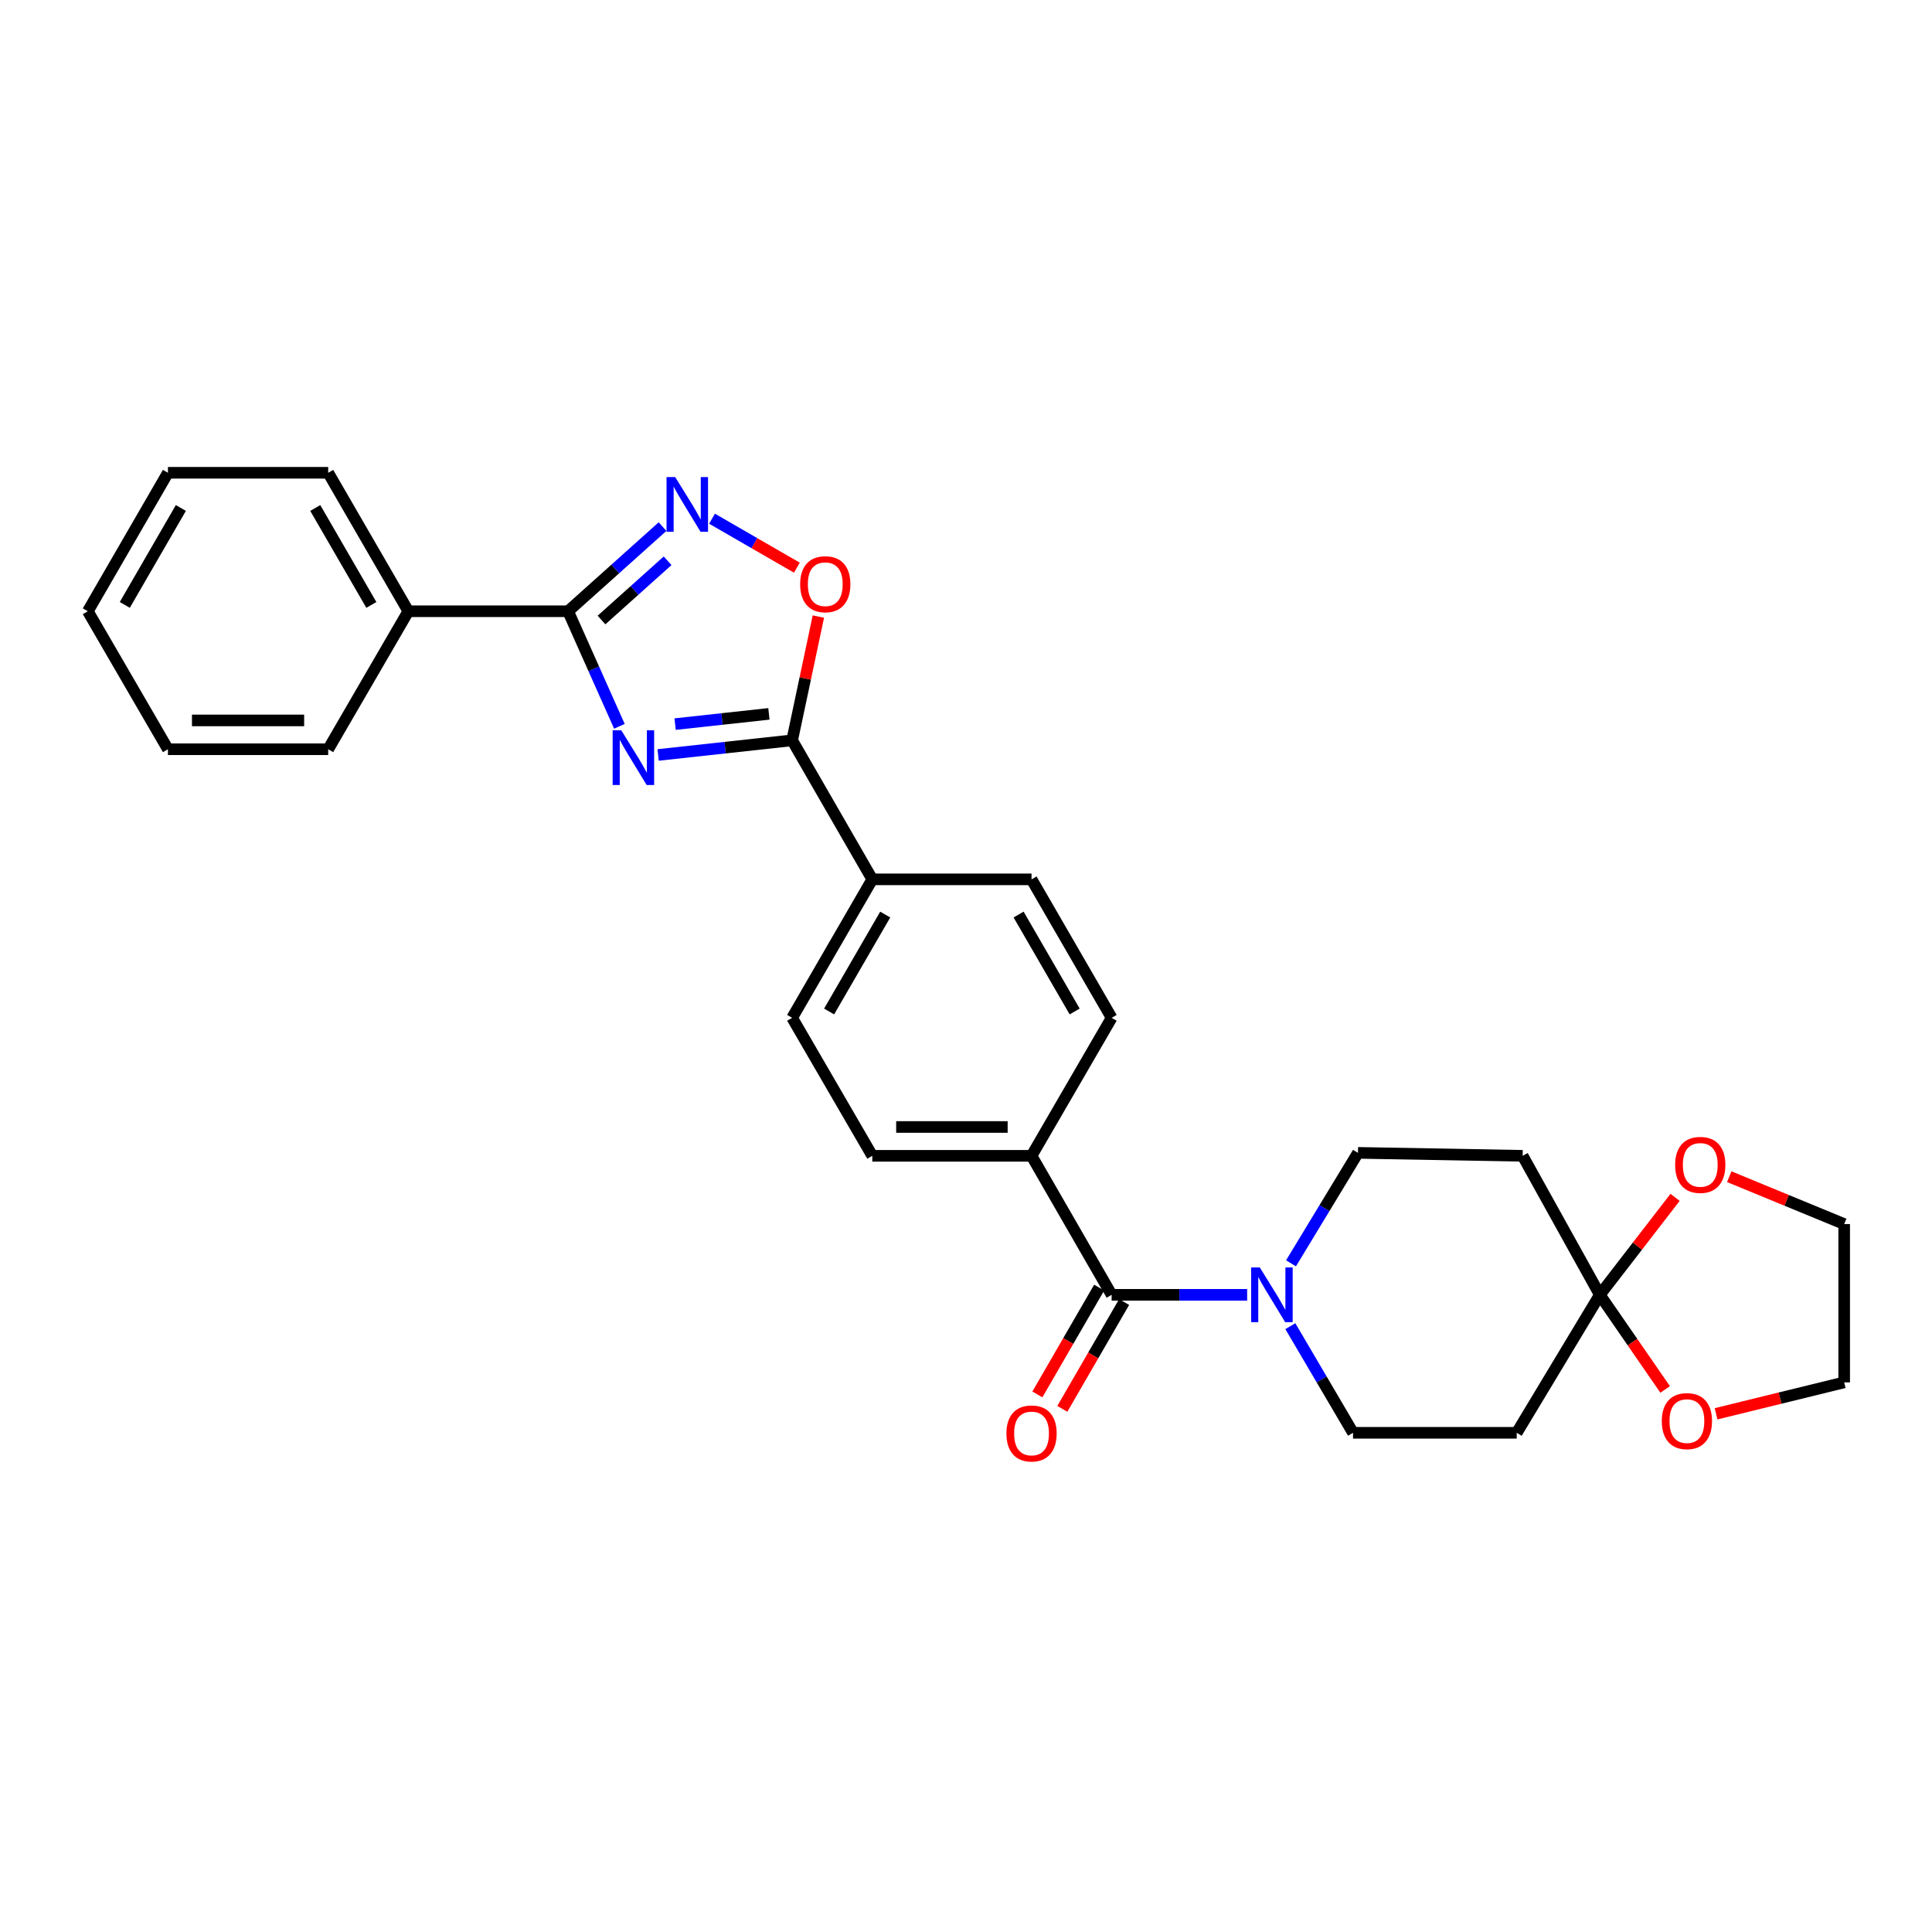 <?xml version='1.0' encoding='iso-8859-1'?>
<svg version='1.1' baseProfile='full'
              xmlns='http://www.w3.org/2000/svg'
                      xmlns:rdkit='http://www.rdkit.org/xml'
                      xmlns:xlink='http://www.w3.org/1999/xlink'
                  xml:space='preserve'
width='1000px' height='1000px' viewBox='0 0 1000 1000'>
<!-- END OF HEADER -->
<rect style='opacity:1.0;fill:#FFFFFF;stroke:none' width='1000' height='1000' x='0' y='0'> </rect>
<path class='bond-0' d='M 320.603,375.936 L 307.324,346.16' style='fill:none;fill-rule:evenodd;stroke:#0000FF;stroke-width:6px;stroke-linecap:butt;stroke-linejoin:miter;stroke-opacity:1' />
<path class='bond-0' d='M 307.324,346.16 L 294.045,316.384' style='fill:none;fill-rule:evenodd;stroke:#000000;stroke-width:6px;stroke-linecap:butt;stroke-linejoin:miter;stroke-opacity:1' />
<path class='bond-1' d='M 340.649,390.771 L 375.331,386.982' style='fill:none;fill-rule:evenodd;stroke:#0000FF;stroke-width:6px;stroke-linecap:butt;stroke-linejoin:miter;stroke-opacity:1' />
<path class='bond-1' d='M 375.331,386.982 L 410.013,383.192' style='fill:none;fill-rule:evenodd;stroke:#000000;stroke-width:6px;stroke-linecap:butt;stroke-linejoin:miter;stroke-opacity:1' />
<path class='bond-1' d='M 349.433,374.801 L 373.71,372.148' style='fill:none;fill-rule:evenodd;stroke:#0000FF;stroke-width:6px;stroke-linecap:butt;stroke-linejoin:miter;stroke-opacity:1' />
<path class='bond-1' d='M 373.71,372.148 L 397.988,369.495' style='fill:none;fill-rule:evenodd;stroke:#000000;stroke-width:6px;stroke-linecap:butt;stroke-linejoin:miter;stroke-opacity:1' />
<path class='bond-2' d='M 294.045,316.384 L 318.486,294.478' style='fill:none;fill-rule:evenodd;stroke:#000000;stroke-width:6px;stroke-linecap:butt;stroke-linejoin:miter;stroke-opacity:1' />
<path class='bond-2' d='M 318.486,294.478 L 342.927,272.572' style='fill:none;fill-rule:evenodd;stroke:#0000FF;stroke-width:6px;stroke-linecap:butt;stroke-linejoin:miter;stroke-opacity:1' />
<path class='bond-2' d='M 311.336,320.924 L 328.445,305.59' style='fill:none;fill-rule:evenodd;stroke:#000000;stroke-width:6px;stroke-linecap:butt;stroke-linejoin:miter;stroke-opacity:1' />
<path class='bond-2' d='M 328.445,305.59 L 345.554,290.256' style='fill:none;fill-rule:evenodd;stroke:#0000FF;stroke-width:6px;stroke-linecap:butt;stroke-linejoin:miter;stroke-opacity:1' />
<path class='bond-16' d='M 294.045,316.384 L 211.353,316.384' style='fill:none;fill-rule:evenodd;stroke:#000000;stroke-width:6px;stroke-linecap:butt;stroke-linejoin:miter;stroke-opacity:1' />
<path class='bond-3' d='M 410.013,383.192 L 416.801,351.163' style='fill:none;fill-rule:evenodd;stroke:#000000;stroke-width:6px;stroke-linecap:butt;stroke-linejoin:miter;stroke-opacity:1' />
<path class='bond-3' d='M 416.801,351.163 L 423.59,319.134' style='fill:none;fill-rule:evenodd;stroke:#FF0000;stroke-width:6px;stroke-linecap:butt;stroke-linejoin:miter;stroke-opacity:1' />
<path class='bond-9' d='M 410.013,383.192 L 451.496,455.149' style='fill:none;fill-rule:evenodd;stroke:#000000;stroke-width:6px;stroke-linecap:butt;stroke-linejoin:miter;stroke-opacity:1' />
<path class='bond-28' d='M 368.54,268.478 L 390.502,281.153' style='fill:none;fill-rule:evenodd;stroke:#0000FF;stroke-width:6px;stroke-linecap:butt;stroke-linejoin:miter;stroke-opacity:1' />
<path class='bond-28' d='M 390.502,281.153 L 412.464,293.828' style='fill:none;fill-rule:evenodd;stroke:#FF0000;stroke-width:6px;stroke-linecap:butt;stroke-linejoin:miter;stroke-opacity:1' />
<path class='bond-4' d='M 575.38,670.198 L 533.922,598.25' style='fill:none;fill-rule:evenodd;stroke:#000000;stroke-width:6px;stroke-linecap:butt;stroke-linejoin:miter;stroke-opacity:1' />
<path class='bond-5' d='M 575.38,670.198 L 610.452,670.198' style='fill:none;fill-rule:evenodd;stroke:#000000;stroke-width:6px;stroke-linecap:butt;stroke-linejoin:miter;stroke-opacity:1' />
<path class='bond-5' d='M 610.452,670.198 L 645.524,670.198' style='fill:none;fill-rule:evenodd;stroke:#0000FF;stroke-width:6px;stroke-linecap:butt;stroke-linejoin:miter;stroke-opacity:1' />
<path class='bond-15' d='M 568.922,666.462 L 552.933,694.105' style='fill:none;fill-rule:evenodd;stroke:#000000;stroke-width:6px;stroke-linecap:butt;stroke-linejoin:miter;stroke-opacity:1' />
<path class='bond-15' d='M 552.933,694.105 L 536.944,721.747' style='fill:none;fill-rule:evenodd;stroke:#FF0000;stroke-width:6px;stroke-linecap:butt;stroke-linejoin:miter;stroke-opacity:1' />
<path class='bond-15' d='M 581.839,673.934 L 565.85,701.576' style='fill:none;fill-rule:evenodd;stroke:#000000;stroke-width:6px;stroke-linecap:butt;stroke-linejoin:miter;stroke-opacity:1' />
<path class='bond-15' d='M 565.85,701.576 L 549.861,729.219' style='fill:none;fill-rule:evenodd;stroke:#FF0000;stroke-width:6px;stroke-linecap:butt;stroke-linejoin:miter;stroke-opacity:1' />
<path class='bond-11' d='M 668.223,653.89 L 685.551,625.303' style='fill:none;fill-rule:evenodd;stroke:#0000FF;stroke-width:6px;stroke-linecap:butt;stroke-linejoin:miter;stroke-opacity:1' />
<path class='bond-11' d='M 685.551,625.303 L 702.88,596.716' style='fill:none;fill-rule:evenodd;stroke:#000000;stroke-width:6px;stroke-linecap:butt;stroke-linejoin:miter;stroke-opacity:1' />
<path class='bond-12' d='M 667.881,686.429 L 684.103,714.023' style='fill:none;fill-rule:evenodd;stroke:#0000FF;stroke-width:6px;stroke-linecap:butt;stroke-linejoin:miter;stroke-opacity:1' />
<path class='bond-12' d='M 684.103,714.023 L 700.326,741.616' style='fill:none;fill-rule:evenodd;stroke:#000000;stroke-width:6px;stroke-linecap:butt;stroke-linejoin:miter;stroke-opacity:1' />
<path class='bond-6' d='M 828.066,670.198 L 785.058,741.616' style='fill:none;fill-rule:evenodd;stroke:#000000;stroke-width:6px;stroke-linecap:butt;stroke-linejoin:miter;stroke-opacity:1' />
<path class='bond-13' d='M 828.066,670.198 L 847.54,644.976' style='fill:none;fill-rule:evenodd;stroke:#000000;stroke-width:6px;stroke-linecap:butt;stroke-linejoin:miter;stroke-opacity:1' />
<path class='bond-13' d='M 847.54,644.976 L 867.014,619.754' style='fill:none;fill-rule:evenodd;stroke:#FF0000;stroke-width:6px;stroke-linecap:butt;stroke-linejoin:miter;stroke-opacity:1' />
<path class='bond-14' d='M 828.066,670.198 L 844.974,694.688' style='fill:none;fill-rule:evenodd;stroke:#000000;stroke-width:6px;stroke-linecap:butt;stroke-linejoin:miter;stroke-opacity:1' />
<path class='bond-14' d='M 844.974,694.688 L 861.882,719.178' style='fill:none;fill-rule:evenodd;stroke:#FF0000;stroke-width:6px;stroke-linecap:butt;stroke-linejoin:miter;stroke-opacity:1' />
<path class='bond-31' d='M 828.066,670.198 L 788.125,598.25' style='fill:none;fill-rule:evenodd;stroke:#000000;stroke-width:6px;stroke-linecap:butt;stroke-linejoin:miter;stroke-opacity:1' />
<path class='bond-7' d='M 788.125,598.25 L 702.88,596.716' style='fill:none;fill-rule:evenodd;stroke:#000000;stroke-width:6px;stroke-linecap:butt;stroke-linejoin:miter;stroke-opacity:1' />
<path class='bond-8' d='M 785.058,741.616 L 700.326,741.616' style='fill:none;fill-rule:evenodd;stroke:#000000;stroke-width:6px;stroke-linecap:butt;stroke-linejoin:miter;stroke-opacity:1' />
<path class='bond-17' d='M 451.496,455.149 L 410.013,526.824' style='fill:none;fill-rule:evenodd;stroke:#000000;stroke-width:6px;stroke-linecap:butt;stroke-linejoin:miter;stroke-opacity:1' />
<path class='bond-17' d='M 458.188,473.375 L 429.15,523.547' style='fill:none;fill-rule:evenodd;stroke:#000000;stroke-width:6px;stroke-linecap:butt;stroke-linejoin:miter;stroke-opacity:1' />
<path class='bond-18' d='M 451.496,455.149 L 533.922,455.149' style='fill:none;fill-rule:evenodd;stroke:#000000;stroke-width:6px;stroke-linecap:butt;stroke-linejoin:miter;stroke-opacity:1' />
<path class='bond-10' d='M 533.922,598.25 L 575.38,526.824' style='fill:none;fill-rule:evenodd;stroke:#000000;stroke-width:6px;stroke-linecap:butt;stroke-linejoin:miter;stroke-opacity:1' />
<path class='bond-29' d='M 533.922,598.25 L 451.496,598.25' style='fill:none;fill-rule:evenodd;stroke:#000000;stroke-width:6px;stroke-linecap:butt;stroke-linejoin:miter;stroke-opacity:1' />
<path class='bond-29' d='M 521.558,583.328 L 463.86,583.328' style='fill:none;fill-rule:evenodd;stroke:#000000;stroke-width:6px;stroke-linecap:butt;stroke-linejoin:miter;stroke-opacity:1' />
<path class='bond-22' d='M 895.066,609.056 L 924.806,621.315' style='fill:none;fill-rule:evenodd;stroke:#FF0000;stroke-width:6px;stroke-linecap:butt;stroke-linejoin:miter;stroke-opacity:1' />
<path class='bond-22' d='M 924.806,621.315 L 954.545,633.573' style='fill:none;fill-rule:evenodd;stroke:#000000;stroke-width:6px;stroke-linecap:butt;stroke-linejoin:miter;stroke-opacity:1' />
<path class='bond-21' d='M 888.234,731.78 L 921.39,723.649' style='fill:none;fill-rule:evenodd;stroke:#FF0000;stroke-width:6px;stroke-linecap:butt;stroke-linejoin:miter;stroke-opacity:1' />
<path class='bond-21' d='M 921.39,723.649 L 954.545,715.519' style='fill:none;fill-rule:evenodd;stroke:#000000;stroke-width:6px;stroke-linecap:butt;stroke-linejoin:miter;stroke-opacity:1' />
<path class='bond-23' d='M 211.353,316.384 L 169.87,244.709' style='fill:none;fill-rule:evenodd;stroke:#000000;stroke-width:6px;stroke-linecap:butt;stroke-linejoin:miter;stroke-opacity:1' />
<path class='bond-23' d='M 192.215,313.107 L 163.178,262.935' style='fill:none;fill-rule:evenodd;stroke:#000000;stroke-width:6px;stroke-linecap:butt;stroke-linejoin:miter;stroke-opacity:1' />
<path class='bond-24' d='M 211.353,316.384 L 169.87,387.81' style='fill:none;fill-rule:evenodd;stroke:#000000;stroke-width:6px;stroke-linecap:butt;stroke-linejoin:miter;stroke-opacity:1' />
<path class='bond-19' d='M 410.013,526.824 L 451.496,598.25' style='fill:none;fill-rule:evenodd;stroke:#000000;stroke-width:6px;stroke-linecap:butt;stroke-linejoin:miter;stroke-opacity:1' />
<path class='bond-20' d='M 533.922,455.149 L 575.38,526.824' style='fill:none;fill-rule:evenodd;stroke:#000000;stroke-width:6px;stroke-linecap:butt;stroke-linejoin:miter;stroke-opacity:1' />
<path class='bond-20' d='M 527.224,473.371 L 556.245,523.544' style='fill:none;fill-rule:evenodd;stroke:#000000;stroke-width:6px;stroke-linecap:butt;stroke-linejoin:miter;stroke-opacity:1' />
<path class='bond-32' d='M 954.545,715.519 L 954.545,633.573' style='fill:none;fill-rule:evenodd;stroke:#000000;stroke-width:6px;stroke-linecap:butt;stroke-linejoin:miter;stroke-opacity:1' />
<path class='bond-25' d='M 169.87,244.709 L 86.921,244.709' style='fill:none;fill-rule:evenodd;stroke:#000000;stroke-width:6px;stroke-linecap:butt;stroke-linejoin:miter;stroke-opacity:1' />
<path class='bond-26' d='M 169.87,387.81 L 86.921,387.81' style='fill:none;fill-rule:evenodd;stroke:#000000;stroke-width:6px;stroke-linecap:butt;stroke-linejoin:miter;stroke-opacity:1' />
<path class='bond-26' d='M 157.428,372.888 L 99.363,372.888' style='fill:none;fill-rule:evenodd;stroke:#000000;stroke-width:6px;stroke-linecap:butt;stroke-linejoin:miter;stroke-opacity:1' />
<path class='bond-30' d='M 86.921,244.709 L 45.455,316.384' style='fill:none;fill-rule:evenodd;stroke:#000000;stroke-width:6px;stroke-linecap:butt;stroke-linejoin:miter;stroke-opacity:1' />
<path class='bond-30' d='M 93.617,262.933 L 64.591,313.105' style='fill:none;fill-rule:evenodd;stroke:#000000;stroke-width:6px;stroke-linecap:butt;stroke-linejoin:miter;stroke-opacity:1' />
<path class='bond-27' d='M 86.921,387.81 L 45.455,316.384' style='fill:none;fill-rule:evenodd;stroke:#000000;stroke-width:6px;stroke-linecap:butt;stroke-linejoin:miter;stroke-opacity:1' />
<path  class='atom-0' d='M 321.583 378.01
L 330.863 393.01
Q 331.783 394.49, 333.263 397.17
Q 334.743 399.85, 334.823 400.01
L 334.823 378.01
L 338.583 378.01
L 338.583 406.33
L 334.703 406.33
L 324.743 389.93
Q 323.583 388.01, 322.343 385.81
Q 321.143 383.61, 320.783 382.93
L 320.783 406.33
L 317.103 406.33
L 317.103 378.01
L 321.583 378.01
' fill='#0000FF'/>
<path  class='atom-3' d='M 349.479 246.93
L 358.759 261.93
Q 359.679 263.41, 361.159 266.09
Q 362.639 268.77, 362.719 268.93
L 362.719 246.93
L 366.479 246.93
L 366.479 275.25
L 362.599 275.25
L 352.639 258.85
Q 351.479 256.93, 350.239 254.73
Q 349.039 252.53, 348.679 251.85
L 348.679 275.25
L 344.999 275.25
L 344.999 246.93
L 349.479 246.93
' fill='#0000FF'/>
<path  class='atom-4' d='M 414.156 302.387
Q 414.156 295.587, 417.516 291.787
Q 420.876 287.987, 427.156 287.987
Q 433.436 287.987, 436.796 291.787
Q 440.156 295.587, 440.156 302.387
Q 440.156 309.267, 436.756 313.187
Q 433.356 317.067, 427.156 317.067
Q 420.916 317.067, 417.516 313.187
Q 414.156 309.307, 414.156 302.387
M 427.156 313.867
Q 431.476 313.867, 433.796 310.987
Q 436.156 308.067, 436.156 302.387
Q 436.156 296.827, 433.796 294.027
Q 431.476 291.187, 427.156 291.187
Q 422.836 291.187, 420.476 293.987
Q 418.156 296.787, 418.156 302.387
Q 418.156 308.107, 420.476 310.987
Q 422.836 313.867, 427.156 313.867
' fill='#FF0000'/>
<path  class='atom-6' d='M 652.078 656.038
L 661.358 671.038
Q 662.278 672.518, 663.758 675.198
Q 665.238 677.878, 665.318 678.038
L 665.318 656.038
L 669.078 656.038
L 669.078 684.358
L 665.198 684.358
L 655.238 667.958
Q 654.078 666.038, 652.838 663.838
Q 651.638 661.638, 651.278 660.958
L 651.278 684.358
L 647.598 684.358
L 647.598 656.038
L 652.078 656.038
' fill='#0000FF'/>
<path  class='atom-14' d='M 867.052 602.947
Q 867.052 596.147, 870.412 592.347
Q 873.772 588.547, 880.052 588.547
Q 886.332 588.547, 889.692 592.347
Q 893.052 596.147, 893.052 602.947
Q 893.052 609.827, 889.652 613.747
Q 886.252 617.627, 880.052 617.627
Q 873.812 617.627, 870.412 613.747
Q 867.052 609.867, 867.052 602.947
M 880.052 614.427
Q 884.372 614.427, 886.692 611.547
Q 889.052 608.627, 889.052 602.947
Q 889.052 597.387, 886.692 594.587
Q 884.372 591.747, 880.052 591.747
Q 875.732 591.747, 873.372 594.547
Q 871.052 597.347, 871.052 602.947
Q 871.052 608.667, 873.372 611.547
Q 875.732 614.427, 880.052 614.427
' fill='#FF0000'/>
<path  class='atom-15' d='M 860.138 735.561
Q 860.138 728.761, 863.498 724.961
Q 866.858 721.161, 873.138 721.161
Q 879.418 721.161, 882.778 724.961
Q 886.138 728.761, 886.138 735.561
Q 886.138 742.441, 882.738 746.361
Q 879.338 750.241, 873.138 750.241
Q 866.898 750.241, 863.498 746.361
Q 860.138 742.481, 860.138 735.561
M 873.138 747.041
Q 877.458 747.041, 879.778 744.161
Q 882.138 741.241, 882.138 735.561
Q 882.138 730.001, 879.778 727.201
Q 877.458 724.361, 873.138 724.361
Q 868.818 724.361, 866.458 727.161
Q 864.138 729.961, 864.138 735.561
Q 864.138 741.281, 866.458 744.161
Q 868.818 747.041, 873.138 747.041
' fill='#FF0000'/>
<path  class='atom-16' d='M 520.922 741.953
Q 520.922 735.153, 524.282 731.353
Q 527.642 727.553, 533.922 727.553
Q 540.202 727.553, 543.562 731.353
Q 546.922 735.153, 546.922 741.953
Q 546.922 748.833, 543.522 752.753
Q 540.122 756.633, 533.922 756.633
Q 527.682 756.633, 524.282 752.753
Q 520.922 748.873, 520.922 741.953
M 533.922 753.433
Q 538.242 753.433, 540.562 750.553
Q 542.922 747.633, 542.922 741.953
Q 542.922 736.393, 540.562 733.593
Q 538.242 730.753, 533.922 730.753
Q 529.602 730.753, 527.242 733.553
Q 524.922 736.353, 524.922 741.953
Q 524.922 747.673, 527.242 750.553
Q 529.602 753.433, 533.922 753.433
' fill='#FF0000'/>
</svg>
